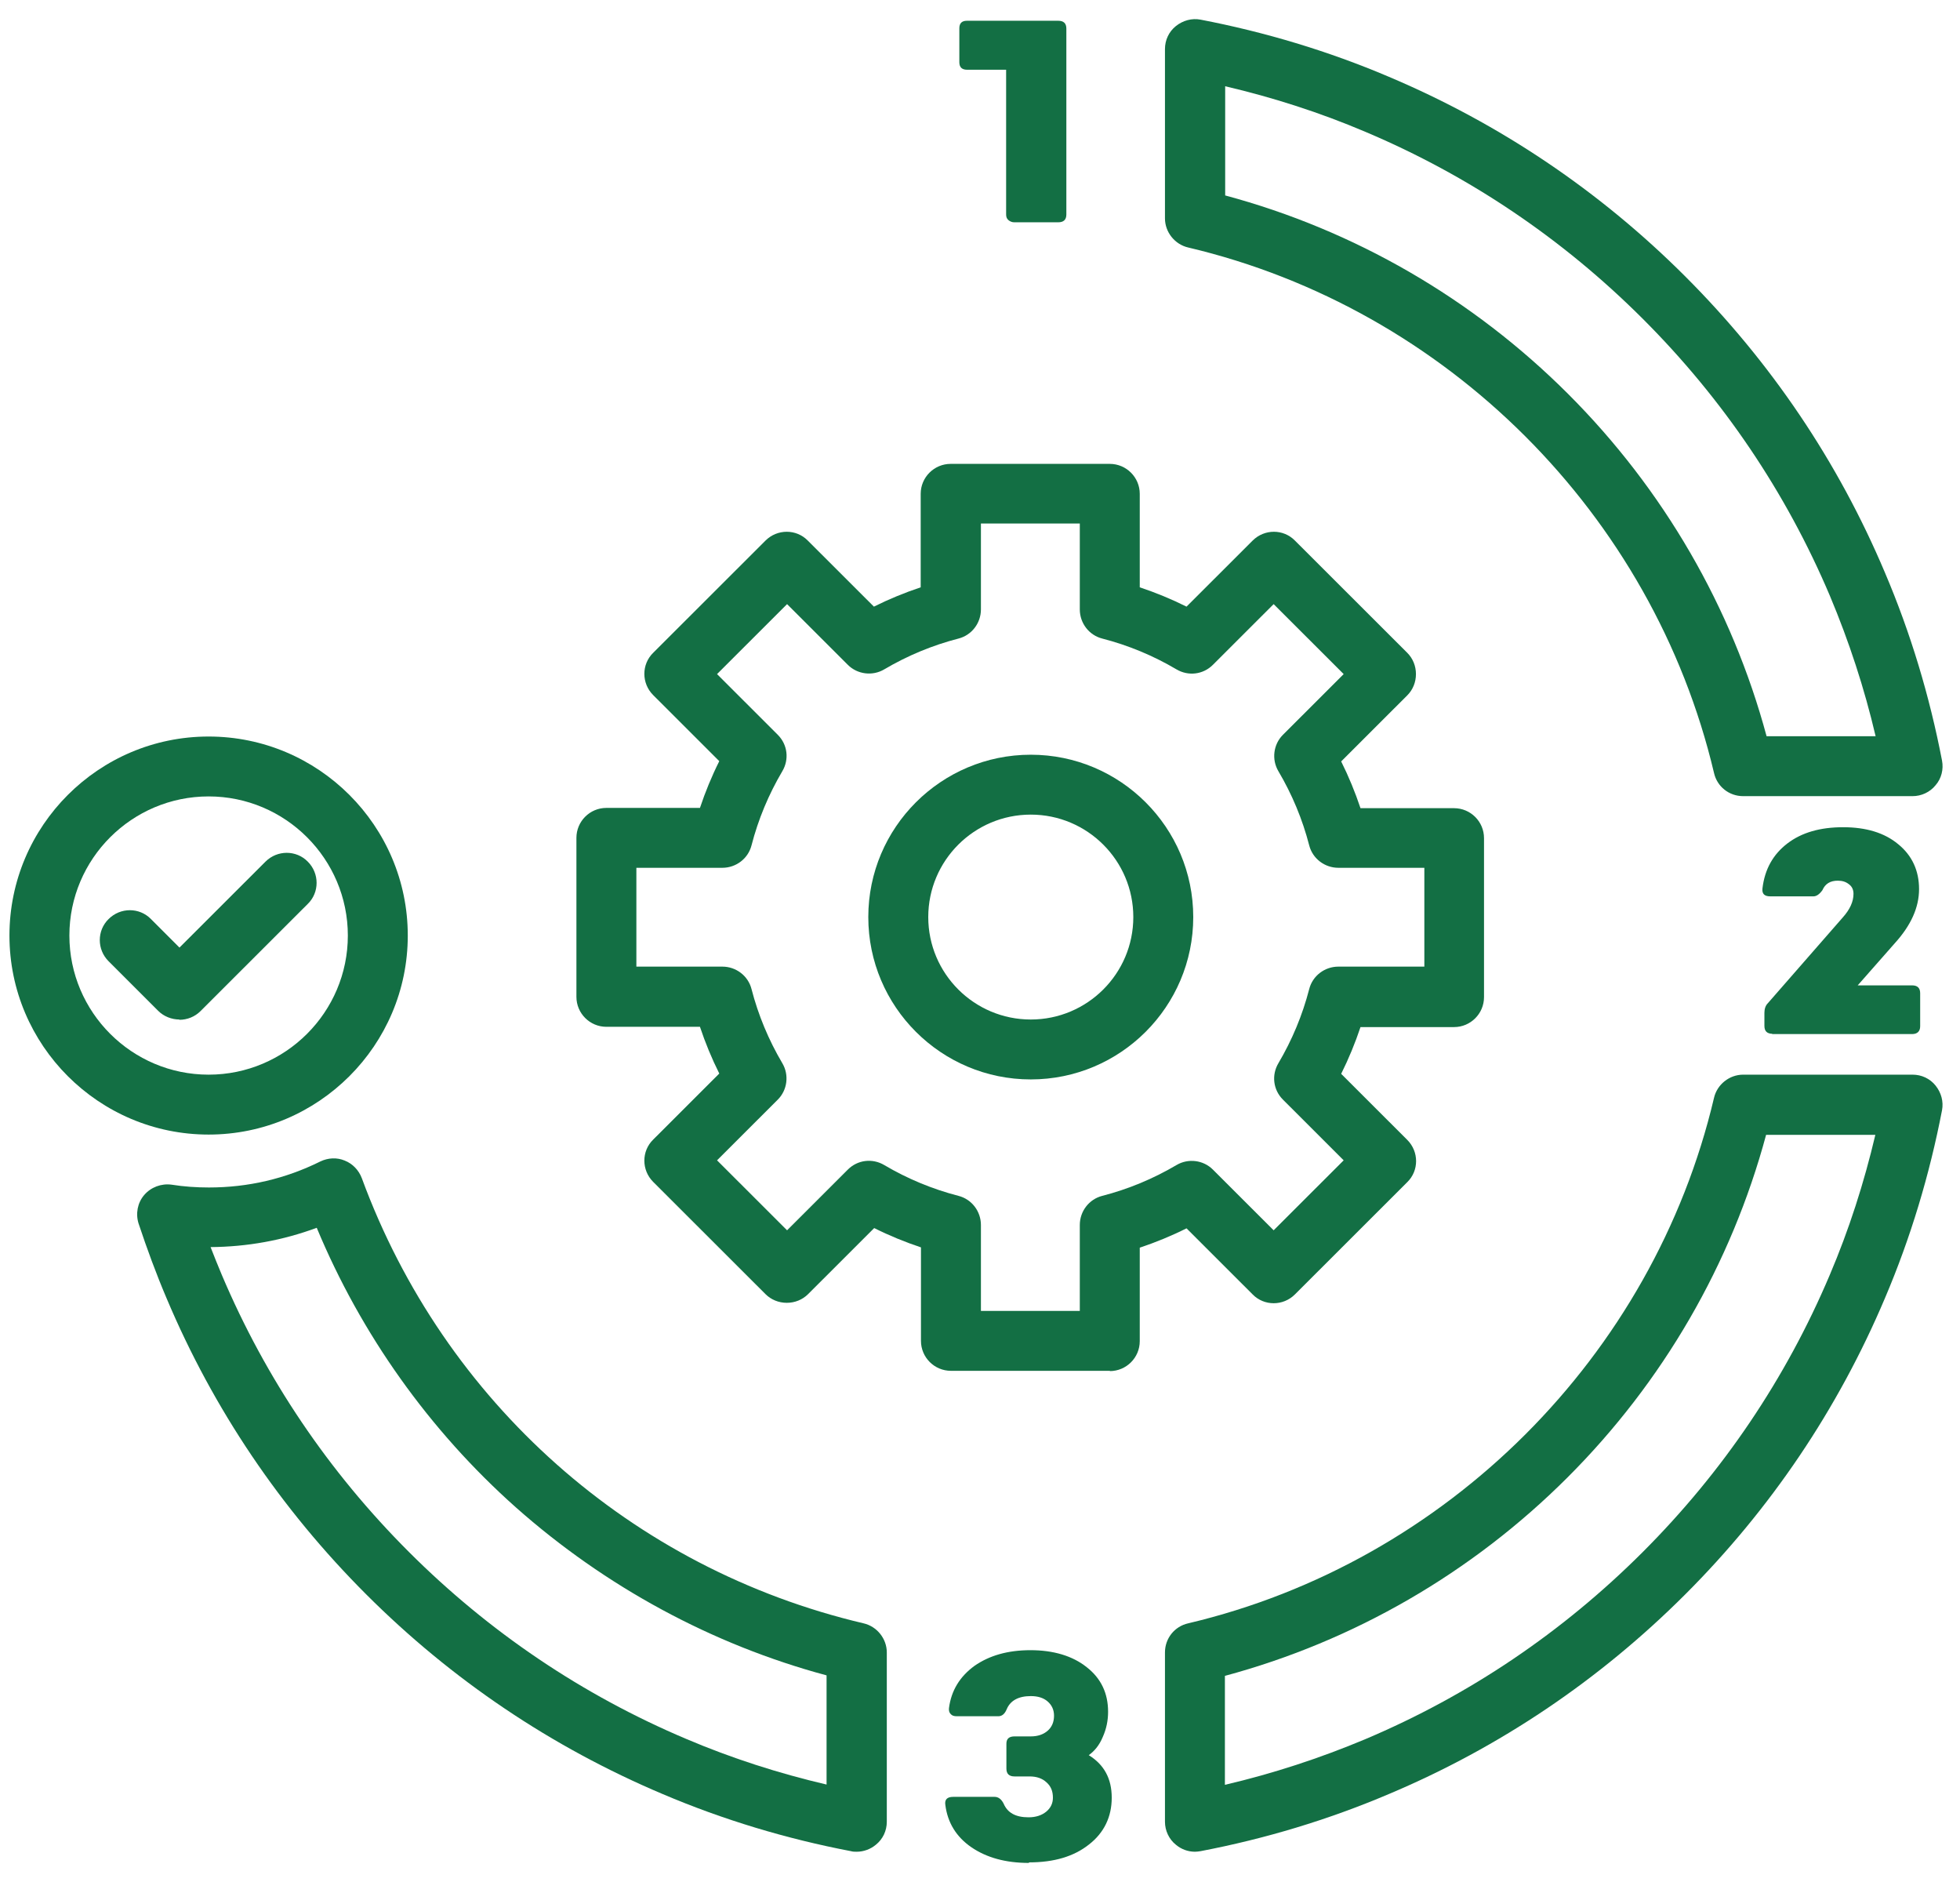 <?xml version="1.0" encoding="UTF-8"?>
<svg xmlns="http://www.w3.org/2000/svg" width="100" height="96" viewBox="0 0 100 96" fill="none">
  <g clip-path="url(#clip0_3420_40635)">
    <path d="M56.636 69.925H48.518C47.674 69.925 46.988 69.24 46.988 68.397V63.628C46.174 63.357 45.373 63.029 44.602 62.643L41.229 66.013C40.943 66.298 40.557 66.456 40.142 66.456C39.728 66.456 39.342 66.298 39.056 66.013L33.325 60.287C32.725 59.687 32.725 58.716 33.325 58.131L36.698 54.761C36.312 53.99 35.983 53.191 35.712 52.377H30.938C30.095 52.377 29.409 51.691 29.409 50.849V42.739C29.409 41.896 30.095 41.211 30.938 41.211H35.712C35.983 40.397 36.312 39.597 36.698 38.826L33.325 35.456C32.725 34.857 32.725 33.886 33.325 33.3L39.056 27.575C39.657 26.975 40.628 26.975 41.214 27.575L44.587 30.944C45.359 30.559 46.16 30.23 46.974 29.959V25.19C46.974 24.348 47.66 23.662 48.503 23.662H56.621C57.465 23.662 58.151 24.348 58.151 25.19V29.959C58.965 30.23 59.766 30.559 60.537 30.944L63.91 27.575C64.51 26.975 65.482 26.975 66.068 27.575L71.799 33.3C72.085 33.586 72.242 33.971 72.242 34.385C72.242 34.8 72.085 35.185 71.799 35.471L68.427 38.84C68.812 39.611 69.141 40.411 69.413 41.225H74.186C75.029 41.225 75.715 41.91 75.715 42.753V50.863C75.715 51.706 75.029 52.391 74.186 52.391H69.413C69.141 53.205 68.812 54.004 68.427 54.776L71.799 58.145C72.4 58.745 72.4 59.716 71.799 60.301L66.068 66.027C65.468 66.627 64.496 66.627 63.91 66.027L60.537 62.657C59.766 63.043 58.965 63.371 58.151 63.643V68.412C58.151 69.254 57.465 69.939 56.621 69.939L56.636 69.925ZM50.047 66.87H55.092V62.486C55.092 61.786 55.564 61.172 56.235 61.001C57.565 60.658 58.837 60.13 60.023 59.43C60.623 59.073 61.395 59.173 61.881 59.659L64.982 62.757L68.555 59.188L65.454 56.089C64.954 55.589 64.868 54.833 65.225 54.233C65.925 53.048 66.454 51.777 66.797 50.449C66.969 49.778 67.583 49.307 68.284 49.307H72.671V44.266H68.284C67.583 44.266 66.969 43.795 66.797 43.124C66.454 41.796 65.925 40.525 65.225 39.34C64.868 38.74 64.968 37.969 65.454 37.484L68.555 34.385L64.982 30.816L61.881 33.914C61.38 34.414 60.623 34.5 60.023 34.143C58.837 33.443 57.565 32.915 56.235 32.572C55.564 32.401 55.092 31.787 55.092 31.087V26.703H50.047V31.087C50.047 31.787 49.575 32.401 48.904 32.572C47.574 32.915 46.302 33.443 45.116 34.143C44.516 34.5 43.744 34.4 43.258 33.914L40.157 30.816L36.584 34.385L39.685 37.484C40.185 37.984 40.271 38.74 39.914 39.34C39.214 40.525 38.685 41.796 38.342 43.124C38.17 43.795 37.556 44.266 36.855 44.266H32.468V49.307H36.855C37.556 49.307 38.17 49.778 38.342 50.449C38.685 51.777 39.214 53.048 39.914 54.233C40.271 54.833 40.171 55.604 39.685 56.089L36.584 59.188L40.157 62.757L43.258 59.659C43.758 59.159 44.516 59.073 45.116 59.43C46.302 60.13 47.574 60.658 48.904 61.001C49.575 61.172 50.047 61.786 50.047 62.486V66.87Z" fill="#136F44"></path>
    <path d="M52.591 55.061C48.017 55.061 44.301 51.349 44.301 46.779C44.301 42.21 48.017 38.498 52.591 38.498C57.164 38.498 60.88 42.21 60.88 46.779C60.88 51.349 57.164 55.061 52.591 55.061ZM52.591 41.553C49.704 41.553 47.36 43.895 47.36 46.779C47.36 49.664 49.704 52.005 52.591 52.005C55.478 52.005 57.822 49.664 57.822 46.779C57.822 43.895 55.478 41.553 52.591 41.553Z" fill="#136F44"></path>
    <path d="M60.966 94.456C60.608 94.456 60.266 94.328 59.994 94.099C59.637 93.814 59.437 93.371 59.437 92.928V84.29C59.437 83.576 59.922 82.962 60.623 82.805C73.814 79.692 84.348 69.168 87.449 56.003C87.606 55.318 88.235 54.818 88.935 54.818H97.582C98.039 54.818 98.468 55.018 98.754 55.375C99.04 55.732 99.168 56.189 99.083 56.632C98.454 59.901 97.482 63.143 96.167 66.227C93.766 71.896 90.336 76.979 85.977 81.334C81.603 85.703 76.516 89.13 70.856 91.515C67.769 92.828 64.539 93.799 61.252 94.427C61.152 94.442 61.066 94.456 60.966 94.456ZM62.495 85.475V91.043C64.939 90.472 67.34 89.687 69.655 88.716C74.958 86.474 79.717 83.261 83.805 79.178C87.892 75.094 91.108 70.339 93.352 65.042C94.338 62.729 95.109 60.316 95.681 57.888H90.107C88.335 64.471 84.848 70.496 79.974 75.365C75.101 80.234 69.069 83.718 62.481 85.489L62.495 85.475Z" fill="#136F44"></path>
    <path d="M97.582 40.611H88.935C88.221 40.611 87.606 40.126 87.449 39.426C84.333 26.247 73.814 15.737 60.623 12.625C59.937 12.468 59.437 11.839 59.437 11.14V2.501C59.437 2.044 59.637 1.616 59.994 1.33C60.351 1.045 60.809 0.916 61.252 1.002C64.525 1.63 67.769 2.601 70.856 3.915C76.53 6.313 81.618 9.74 85.977 14.095C90.35 18.465 93.78 23.548 96.167 29.202C97.482 32.286 98.454 35.528 99.083 38.798C99.168 39.24 99.054 39.711 98.754 40.054C98.468 40.411 98.025 40.611 97.582 40.611ZM90.121 37.555H95.695C95.124 35.114 94.338 32.715 93.366 30.402C91.122 25.104 87.906 20.349 83.819 16.266C79.731 12.182 74.972 8.969 69.67 6.728C67.354 5.742 64.953 4.971 62.509 4.4V9.969C69.098 11.739 75.129 15.223 80.003 20.092C84.876 24.962 88.364 30.987 90.136 37.57L90.121 37.555Z" fill="#136F44"></path>
    <path d="M10.644 57.874C5.041 57.874 0.482 53.319 0.482 47.722C0.482 42.124 5.041 37.57 10.644 37.57C16.246 37.57 20.805 42.124 20.805 47.722C20.805 53.319 16.246 57.874 10.644 57.874ZM10.644 40.625C6.728 40.625 3.54 43.809 3.54 47.722C3.54 51.634 6.728 54.818 10.644 54.818C14.56 54.818 17.747 51.634 17.747 47.722C17.747 43.809 14.56 40.625 10.644 40.625Z" fill="#136F44"></path>
    <path d="M43.701 94.456C43.601 94.456 43.515 94.456 43.415 94.427C40.128 93.799 36.898 92.828 33.811 91.515C28.137 89.116 23.049 85.689 18.69 81.334C14.317 76.965 10.886 71.881 8.5 66.227C7.971 64.985 7.499 63.7 7.071 62.414C6.913 61.915 7.013 61.358 7.356 60.958C7.699 60.558 8.228 60.358 8.757 60.43C9.386 60.53 10.029 60.573 10.658 60.573C12.659 60.573 14.559 60.13 16.346 59.245C16.732 59.059 17.189 59.03 17.59 59.202C17.99 59.359 18.304 59.687 18.461 60.101C22.663 71.524 32.224 80.02 44.058 82.805C44.744 82.962 45.245 83.59 45.245 84.29V92.928C45.245 93.385 45.044 93.814 44.687 94.099C44.416 94.328 44.058 94.456 43.715 94.456H43.701ZM10.744 63.614C10.929 64.085 11.115 64.556 11.315 65.028C13.559 70.325 16.775 75.08 20.862 79.163C24.95 83.247 29.709 86.46 35.011 88.702C37.327 89.687 39.728 90.458 42.172 91.029V85.46C36.326 83.89 30.881 80.934 26.322 76.893C21.906 72.966 18.418 68.055 16.16 62.629C14.431 63.271 12.616 63.6 10.729 63.614H10.744Z" fill="#136F44"></path>
    <path d="M9.157 52.005C8.757 52.005 8.357 51.848 8.071 51.563L5.542 49.035C4.941 48.436 4.941 47.465 5.542 46.879C6.142 46.279 7.114 46.279 7.7 46.879L9.157 48.336L13.545 43.952C14.145 43.352 15.117 43.352 15.703 43.952C16.303 44.552 16.303 45.523 15.703 46.108L10.229 51.577C9.943 51.862 9.558 52.02 9.143 52.02L9.157 52.005Z" fill="#136F44"></path>
    <path d="M53.991 1.059C54.263 1.059 54.406 1.187 54.406 1.459V10.94C54.406 11.211 54.263 11.339 53.991 11.339H51.748C51.633 11.339 51.533 11.297 51.447 11.225C51.362 11.154 51.333 11.054 51.333 10.94V3.558H49.346C49.075 3.558 48.946 3.429 48.946 3.172V1.444C48.946 1.187 49.075 1.059 49.332 1.059H53.991Z" fill="#136F44"></path>
    <path d="M52.491 95.027C51.304 95.027 50.333 94.756 49.561 94.228C48.789 93.699 48.346 92.971 48.232 92.071C48.189 91.8 48.317 91.657 48.632 91.657H50.747C50.933 91.657 51.09 91.772 51.204 92C51.404 92.471 51.819 92.7 52.476 92.7C52.848 92.7 53.148 92.6 53.377 92.414C53.605 92.228 53.72 91.986 53.72 91.7C53.72 91.372 53.62 91.115 53.391 90.915C53.177 90.715 52.891 90.615 52.533 90.615H51.762C51.49 90.615 51.347 90.487 51.347 90.215V88.944C51.347 88.687 51.49 88.573 51.762 88.573H52.591C52.948 88.573 53.234 88.473 53.448 88.288C53.663 88.102 53.777 87.845 53.777 87.516C53.777 87.217 53.663 86.974 53.448 86.788C53.234 86.603 52.948 86.517 52.591 86.517C51.962 86.517 51.547 86.746 51.362 87.188C51.262 87.431 51.119 87.545 50.933 87.545H48.818C48.675 87.545 48.575 87.516 48.503 87.431C48.432 87.359 48.403 87.26 48.417 87.131C48.532 86.231 48.975 85.517 49.718 84.975C50.475 84.447 51.419 84.175 52.576 84.175C53.734 84.175 54.72 84.461 55.449 85.046C56.178 85.617 56.535 86.374 56.535 87.317C56.535 87.759 56.45 88.188 56.264 88.602C56.092 89.016 55.849 89.316 55.549 89.53C56.335 90.015 56.721 90.729 56.721 91.7C56.721 92.671 56.335 93.485 55.563 94.085C54.792 94.699 53.777 94.999 52.505 94.999L52.491 95.027Z" fill="#136F44"></path>
    <path d="M90.436 52.733C90.164 52.733 90.021 52.605 90.021 52.334V51.663C90.021 51.463 90.079 51.291 90.193 51.177L94.023 46.794C94.38 46.394 94.566 45.994 94.566 45.594C94.566 45.394 94.495 45.223 94.338 45.109C94.18 44.98 93.995 44.923 93.766 44.923C93.38 44.923 93.123 45.08 92.98 45.408C92.837 45.608 92.68 45.723 92.522 45.723H90.322C90.021 45.723 89.893 45.594 89.921 45.323C90.036 44.338 90.465 43.581 91.193 43.024C91.922 42.467 92.865 42.196 94.037 42.196C95.209 42.196 96.153 42.481 96.853 43.067C97.553 43.638 97.911 44.409 97.911 45.351C97.911 46.294 97.496 47.208 96.667 48.121L94.781 50.263H97.553C97.825 50.263 97.968 50.392 97.968 50.663V52.348C97.968 52.605 97.825 52.748 97.553 52.748H90.393L90.436 52.733Z" fill="#136F44"></path>
  </g>
  <defs>
    <clipPath id="clip0_3420_40635">
      <rect width="98.629" height="94.054" fill="white" transform="translate(0.482 0.973)"></rect>
    </clipPath>
  </defs>
</svg>
